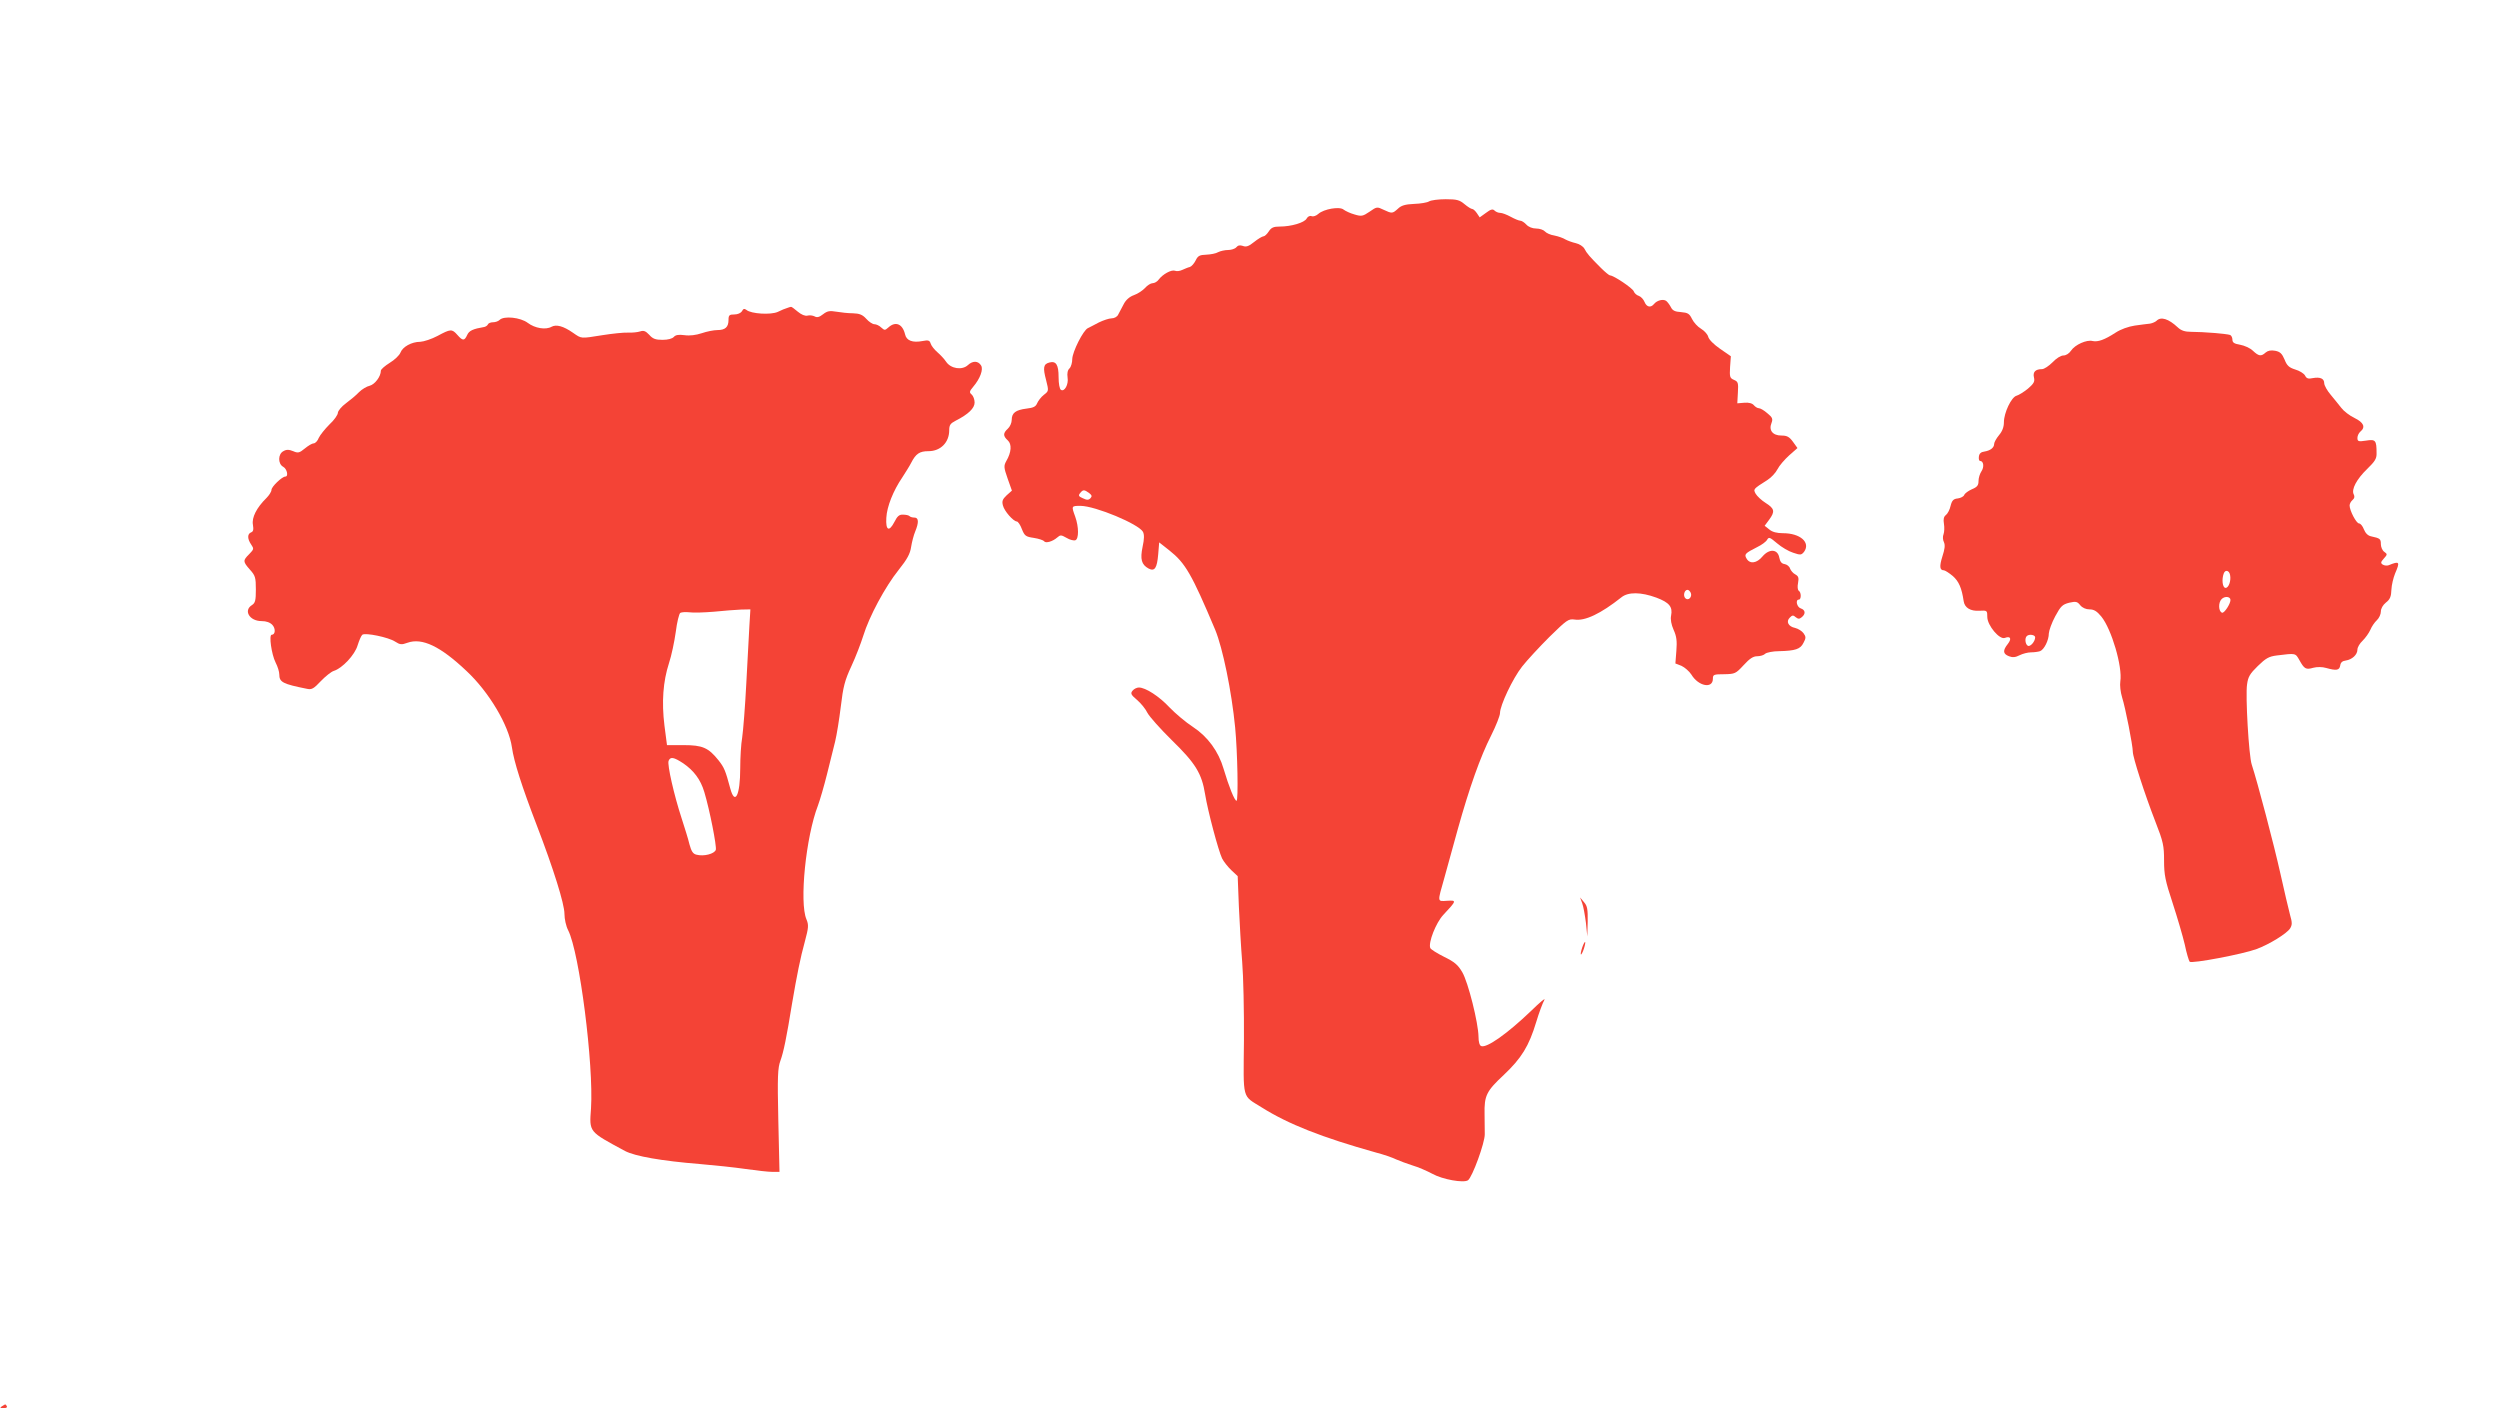<?xml version="1.0" standalone="no"?>
<!DOCTYPE svg PUBLIC "-//W3C//DTD SVG 20010904//EN"
 "http://www.w3.org/TR/2001/REC-SVG-20010904/DTD/svg10.dtd">
<svg version="1.0" xmlns="http://www.w3.org/2000/svg"
 width="1280pt" height="721pt" viewBox="0 0 1280 721"
 preserveAspectRatio="xMidYMid meet">
<g transform="translate(0,721) scale(0.1,-0.1)"
fill="#f44336" stroke="none">
<path d="M7317 6179 c-9 -6 -44 -12 -77 -13 -45 -2 -66 -8 -83 -25 -28 -25
-30 -25 -73 -5 -33 16 -35 16 -72 -10 -34 -23 -41 -25 -77 -14 -22 6 -47 18
-56 25 -20 17 -101 3 -129 -22 -11 -10 -26 -15 -34 -12 -9 4 -20 -1 -26 -12
-11 -21 -79 -41 -138 -41 -31 0 -43 -5 -56 -25 -9 -14 -21 -25 -27 -25 -6 0
-28 -13 -48 -29 -27 -22 -41 -27 -58 -20 -15 5 -25 3 -33 -7 -7 -8 -26 -14
-42 -14 -16 0 -39 -5 -51 -11 -11 -7 -39 -12 -61 -13 -34 -1 -43 -6 -54 -29
-8 -16 -21 -31 -30 -34 -10 -2 -27 -10 -39 -15 -12 -6 -29 -8 -38 -4 -18 6
-62 -18 -83 -46 -7 -10 -21 -18 -31 -18 -9 0 -27 -11 -38 -24 -12 -13 -37 -30
-57 -37 -23 -8 -42 -25 -53 -47 -10 -19 -22 -42 -28 -53 -5 -11 -20 -19 -34
-19 -13 0 -42 -10 -65 -21 -22 -12 -48 -25 -56 -29 -24 -11 -79 -121 -80 -158
0 -18 -6 -40 -14 -48 -10 -9 -13 -26 -10 -47 6 -35 -16 -75 -34 -63 -7 4 -12
32 -12 65 0 64 -13 84 -47 75 -31 -8 -34 -26 -17 -90 14 -56 14 -56 -12 -76
-14 -11 -29 -31 -34 -43 -7 -17 -19 -23 -54 -27 -56 -7 -76 -22 -76 -58 0 -15
-9 -35 -20 -45 -25 -23 -25 -37 0 -60 21 -19 19 -60 -8 -106 -13 -24 -13 -32
7 -89 l22 -62 -27 -24 c-21 -20 -25 -30 -19 -52 7 -29 53 -81 71 -82 6 0 18
-17 26 -39 14 -35 20 -39 61 -45 26 -4 49 -12 53 -17 7 -12 43 -2 67 19 16 14
20 14 48 -2 16 -10 37 -15 45 -12 18 7 18 68 -1 121 -20 55 -20 55 28 55 76
-1 297 -93 319 -133 7 -14 7 -36 -2 -77 -13 -63 -6 -91 31 -111 31 -16 43 2
49 73 l5 61 52 -41 c82 -65 114 -120 235 -407 38 -92 84 -314 102 -500 12
-124 17 -375 7 -375 -10 0 -39 72 -66 163 -26 90 -82 166 -157 215 -37 24 -90
69 -120 100 -53 57 -123 102 -157 102 -10 0 -25 -7 -32 -16 -12 -14 -9 -21 23
-48 20 -17 44 -47 53 -66 10 -19 66 -82 125 -140 121 -118 153 -170 170 -276
14 -87 68 -289 87 -329 8 -16 30 -44 48 -61 l32 -30 6 -155 c4 -85 11 -212 17
-284 6 -71 10 -253 9 -403 -3 -309 -11 -278 91 -342 137 -86 307 -153 585
-231 39 -10 85 -26 103 -35 18 -8 56 -22 84 -31 28 -8 74 -28 102 -43 52 -29
160 -48 182 -33 22 15 87 193 86 236 0 23 -1 69 -1 102 -2 95 9 118 98 201 91
86 129 147 167 273 14 47 33 97 41 111 8 14 -22 -11 -68 -56 -121 -116 -227
-191 -255 -180 -9 3 -14 22 -14 48 -1 71 -53 279 -83 330 -22 38 -40 53 -93
79 -36 18 -68 38 -71 45 -11 28 29 129 66 169 70 75 70 76 20 73 -51 -3 -50
-10 -14 117 14 50 45 162 69 250 59 211 115 370 171 480 25 50 45 101 45 114
0 39 65 177 113 238 25 32 88 100 140 152 89 87 97 93 128 89 54 -9 135 30
241 114 35 28 100 27 179 -2 66 -25 84 -47 75 -92 -4 -19 1 -46 13 -73 15 -33
18 -57 14 -107 l-5 -65 31 -12 c17 -8 40 -28 51 -45 36 -60 110 -74 110 -21 0
21 4 23 58 23 55 1 59 3 99 46 31 34 49 46 70 46 16 0 35 6 41 13 7 6 39 13
71 13 83 2 109 10 125 43 13 24 13 31 0 49 -8 11 -27 23 -43 27 -35 7 -48 33
-27 53 12 13 18 13 30 2 13 -10 19 -10 31 0 21 17 19 37 -5 45 -20 6 -29 45
-10 45 13 0 13 37 0 45 -6 4 -8 21 -4 40 5 27 2 35 -14 44 -12 6 -23 20 -27
30 -3 11 -16 21 -28 23 -15 2 -23 12 -27 33 -8 44 -51 47 -86 6 -29 -35 -64
-40 -81 -12 -14 23 -9 28 54 60 23 11 46 28 51 38 9 15 14 12 51 -19 22 -19
59 -41 82 -48 38 -13 42 -12 56 5 34 48 -20 95 -108 95 -31 0 -55 6 -70 19
l-24 19 23 31 c31 42 28 57 -18 86 -21 13 -44 35 -51 47 -13 24 -13 24 61 71
19 12 42 37 51 55 9 18 36 49 59 70 l43 38 -23 32 c-19 26 -31 32 -59 32 -45
0 -66 27 -51 64 8 21 5 29 -21 50 -17 15 -36 26 -44 26 -7 0 -18 7 -25 15 -8
10 -26 15 -49 13 l-36 -3 3 55 c3 50 1 56 -20 65 -21 9 -23 15 -20 66 l4 55
-55 38 c-32 22 -58 48 -61 62 -3 12 -20 31 -37 41 -17 10 -37 32 -46 50 -13
27 -21 32 -56 35 -32 2 -44 8 -53 27 -7 13 -18 27 -24 31 -16 10 -46 2 -61
-16 -17 -21 -38 -17 -49 10 -5 13 -18 27 -29 31 -11 3 -23 14 -26 23 -5 16
-103 82 -122 82 -4 0 -25 17 -46 38 -57 57 -73 75 -85 99 -7 12 -26 24 -44 28
-18 4 -42 13 -53 19 -11 7 -36 16 -56 20 -21 3 -42 13 -49 21 -7 8 -27 15 -45
15 -19 0 -39 8 -50 20 -10 11 -24 20 -31 20 -7 0 -29 9 -49 20 -20 11 -44 20
-53 20 -10 0 -23 5 -30 12 -9 9 -19 7 -44 -12 l-32 -23 -14 21 c-8 12 -19 22
-24 22 -6 0 -23 11 -40 25 -25 21 -39 25 -96 25 -37 0 -75 -5 -85 -11z m-1741
-1493 c15 -12 16 -17 7 -27 -10 -10 -18 -10 -39 0 -21 9 -24 14 -14 26 15 19
21 19 46 1z m3081 -512 c8 -21 -13 -42 -28 -27 -13 13 -5 43 11 43 6 0 13 -7
17 -16z"/>
<path d="M4030 5633 c-8 -2 -30 -11 -48 -20 -36 -16 -136 -10 -160 10 -11 8
-16 7 -23 -6 -6 -10 -22 -17 -39 -17 -26 0 -30 -4 -30 -28 0 -37 -17 -52 -57
-52 -18 0 -54 -7 -80 -16 -30 -10 -62 -14 -89 -10 -30 4 -45 1 -54 -9 -8 -9
-30 -15 -58 -15 -35 0 -50 5 -68 26 -19 20 -29 23 -47 17 -12 -4 -40 -7 -62
-6 -22 1 -80 -5 -130 -13 -114 -18 -106 -19 -151 12 -50 35 -86 44 -110 31
-30 -17 -85 -8 -122 20 -37 28 -122 37 -144 15 -7 -7 -22 -12 -34 -12 -12 0
-24 -5 -26 -11 -2 -5 -10 -11 -18 -13 -59 -10 -78 -19 -88 -41 -14 -31 -23
-31 -50 0 -28 32 -35 31 -102 -5 -30 -16 -70 -29 -88 -30 -45 0 -91 -26 -102
-56 -5 -13 -30 -37 -55 -52 -24 -15 -45 -33 -45 -40 0 -30 -31 -70 -57 -77
-15 -3 -40 -18 -55 -33 -14 -15 -44 -40 -67 -57 -22 -16 -40 -38 -41 -48 0
-11 -19 -38 -43 -60 -23 -23 -48 -54 -55 -69 -6 -16 -18 -28 -26 -28 -8 0 -28
-12 -45 -26 -28 -23 -35 -25 -60 -14 -22 9 -35 9 -50 0 -28 -14 -29 -65 -1
-80 20 -11 28 -50 11 -50 -17 0 -71 -52 -71 -68 0 -9 -12 -28 -26 -42 -50 -49
-76 -100 -69 -137 4 -25 2 -35 -10 -39 -19 -8 -19 -33 1 -62 15 -22 14 -24
-10 -49 -33 -33 -33 -38 4 -80 27 -30 30 -40 30 -101 0 -56 -3 -69 -20 -80
-45 -28 -12 -82 49 -82 25 0 44 -7 56 -20 17 -19 15 -50 -4 -50 -15 0 -1 -100
20 -142 11 -21 19 -48 19 -61 0 -40 18 -49 143 -74 24 -5 34 2 70 40 23 24 53
48 66 52 43 13 108 82 122 131 8 25 18 49 24 54 15 12 135 -13 168 -35 25 -16
33 -17 63 -6 75 27 169 -18 302 -144 116 -108 217 -279 233 -391 10 -73 51
-201 127 -399 86 -224 142 -403 142 -454 0 -26 8 -63 19 -84 58 -114 131 -688
117 -912 -9 -123 -13 -117 174 -218 51 -27 187 -51 385 -67 72 -6 176 -17 231
-25 56 -8 118 -15 138 -15 l37 0 -6 263 c-5 228 -3 269 11 307 16 44 31 117
59 290 25 147 43 237 66 320 19 71 20 84 8 113 -37 86 -3 423 59 583 10 27 31
99 46 159 15 61 34 137 42 169 8 33 21 113 29 179 12 101 20 133 54 206 22 47
49 118 61 156 30 98 112 251 181 337 44 55 59 83 64 118 4 25 13 60 21 79 19
46 18 71 -4 71 -10 0 -22 3 -26 8 -4 4 -19 7 -33 7 -19 1 -29 -8 -44 -38 -27
-52 -45 -43 -41 22 3 57 35 138 82 207 16 25 37 58 45 74 24 47 43 60 89 60
62 0 106 45 106 107 0 27 6 35 33 49 65 33 97 64 97 93 0 16 -7 34 -15 41 -13
11 -12 16 8 40 35 41 53 89 40 109 -15 24 -42 25 -67 2 -30 -28 -88 -19 -112
17 -9 14 -30 36 -45 49 -15 13 -31 33 -34 44 -5 16 -12 19 -41 13 -52 -10 -83
2 -90 34 -13 54 -49 69 -86 35 -17 -15 -19 -15 -36 0 -10 10 -26 17 -35 17 -9
0 -28 12 -42 28 -19 21 -35 27 -68 28 -23 0 -61 4 -84 8 -35 6 -47 4 -69 -13
-19 -15 -31 -18 -43 -11 -10 5 -26 7 -37 4 -12 -3 -31 5 -49 20 -17 14 -32 26
-35 25 -3 0 -12 -3 -20 -6z m-193 -1625 c-2 -46 -10 -180 -16 -298 -6 -118
-16 -242 -21 -276 -6 -33 -10 -104 -10 -157 0 -139 -27 -193 -51 -104 -25 93
-31 107 -60 144 -52 65 -82 78 -179 78 l-85 0 -13 100 c-15 122 -7 226 23 319
13 39 28 111 35 161 6 49 17 93 23 97 7 4 28 5 47 3 19 -3 76 -1 125 3 50 5
112 10 139 11 l48 1 -5 -82z m-339 -706 c54 -37 89 -83 108 -147 28 -93 64
-278 59 -296 -7 -21 -62 -35 -99 -25 -18 4 -26 17 -36 53 -6 27 -25 86 -40
133 -39 119 -74 274 -67 294 9 23 26 20 75 -12z"/>
<path d="M11042 5568 c-6 -6 -22 -13 -34 -15 -13 -1 -48 -6 -78 -10 -33 -5
-72 -19 -98 -36 -57 -37 -91 -49 -118 -43 -30 8 -90 -19 -110 -49 -10 -15 -26
-25 -39 -25 -14 0 -37 -15 -56 -35 -19 -19 -43 -35 -54 -35 -34 0 -48 -15 -41
-43 5 -21 -1 -31 -31 -57 -21 -17 -47 -33 -58 -36 -27 -7 -65 -88 -65 -136 0
-24 -8 -46 -25 -66 -14 -17 -25 -37 -25 -45 0 -19 -19 -34 -50 -39 -17 -2 -26
-10 -28 -25 -2 -13 1 -23 6 -23 18 0 22 -31 7 -53 -8 -12 -15 -34 -15 -50 0
-22 -7 -31 -34 -42 -18 -8 -36 -21 -39 -29 -3 -8 -18 -16 -33 -18 -22 -2 -30
-10 -37 -38 -4 -19 -15 -40 -24 -47 -11 -8 -14 -22 -10 -45 3 -18 2 -42 -2
-53 -5 -11 -4 -30 2 -41 7 -16 4 -36 -8 -73 -16 -51 -14 -71 8 -71 7 -1 27
-14 45 -29 31 -27 46 -61 56 -129 5 -34 35 -52 81 -49 39 2 40 2 40 -33 1 -43
63 -117 90 -106 29 11 36 -4 15 -31 -27 -34 -25 -51 6 -63 18 -7 33 -6 54 5
16 8 42 15 59 15 16 0 37 3 46 6 21 8 45 56 45 91 1 15 15 55 33 88 28 52 37
60 71 69 35 8 42 6 57 -13 11 -13 29 -21 47 -21 23 0 38 -9 61 -37 52 -64 109
-257 97 -332 -3 -19 1 -55 9 -81 17 -53 55 -247 55 -279 0 -28 60 -215 116
-359 40 -102 44 -123 44 -198 0 -73 6 -103 44 -218 24 -74 52 -169 62 -212 9
-44 21 -83 25 -88 10 -11 274 39 343 65 65 24 154 79 171 105 11 18 12 29 0
70 -7 27 -30 123 -50 214 -32 144 -117 467 -146 555 -15 43 -33 355 -24 411 5
39 15 55 55 94 41 40 57 49 97 54 98 12 95 13 116 -24 25 -45 33 -50 71 -39
19 5 46 5 66 -1 53 -15 68 -12 72 13 2 15 11 23 28 25 33 5 60 30 60 56 0 12
12 32 27 46 14 14 32 39 39 55 7 17 22 39 33 49 12 11 21 31 21 45 0 15 10 33
26 46 21 16 27 31 28 66 1 24 10 61 19 83 26 60 23 65 -33 42 -8 -3 -22 -2
-30 3 -12 8 -11 13 5 31 19 21 19 23 2 35 -9 6 -17 24 -17 39 0 27 -4 30 -50
40 -16 3 -29 16 -37 36 -6 16 -17 30 -25 30 -14 1 -48 66 -48 92 0 9 7 21 15
28 10 8 12 18 6 29 -13 25 15 78 69 130 40 39 49 53 48 81 0 66 -5 72 -54 64
-39 -6 -44 -4 -44 14 0 11 7 25 15 32 28 23 17 47 -30 70 -25 12 -55 35 -67
51 -13 17 -38 47 -55 68 -18 21 -33 48 -33 59 0 24 -21 33 -59 26 -22 -5 -32
-2 -39 13 -6 11 -29 25 -50 31 -32 10 -43 20 -55 51 -13 30 -22 40 -48 45 -22
4 -37 1 -49 -9 -23 -21 -35 -19 -65 9 -14 14 -44 27 -66 31 -30 5 -39 11 -39
26 0 11 -6 22 -12 24 -16 6 -137 16 -198 16 -33 0 -52 6 -70 23 -47 44 -86 56
-108 34z m376 -1302 c6 -29 -7 -66 -23 -66 -16 0 -21 44 -9 75 8 20 28 14 32
-9z m2 -128 c0 -20 -32 -69 -43 -65 -19 6 -20 53 -2 70 16 16 45 13 45 -5z
m-1000 -191 c0 -22 -26 -51 -38 -43 -13 8 -16 39 -5 49 11 12 43 7 43 -6z"/>
<path d="M8101 2585 c6 -16 14 -61 19 -100 l7 -70 2 76 c1 64 -2 81 -19 100
l-20 24 11 -30z"/>
<path d="M8101 2359 c-6 -18 -9 -34 -7 -36 2 -2 9 10 15 28 6 18 9 34 7 36 -2
2 -9 -10 -15 -28z"/>
<path d="M10 10 c-12 -8 -10 -10 8 -10 13 0 20 4 17 10 -7 12 -6 12 -25 0z"/>
</g>
</svg>
